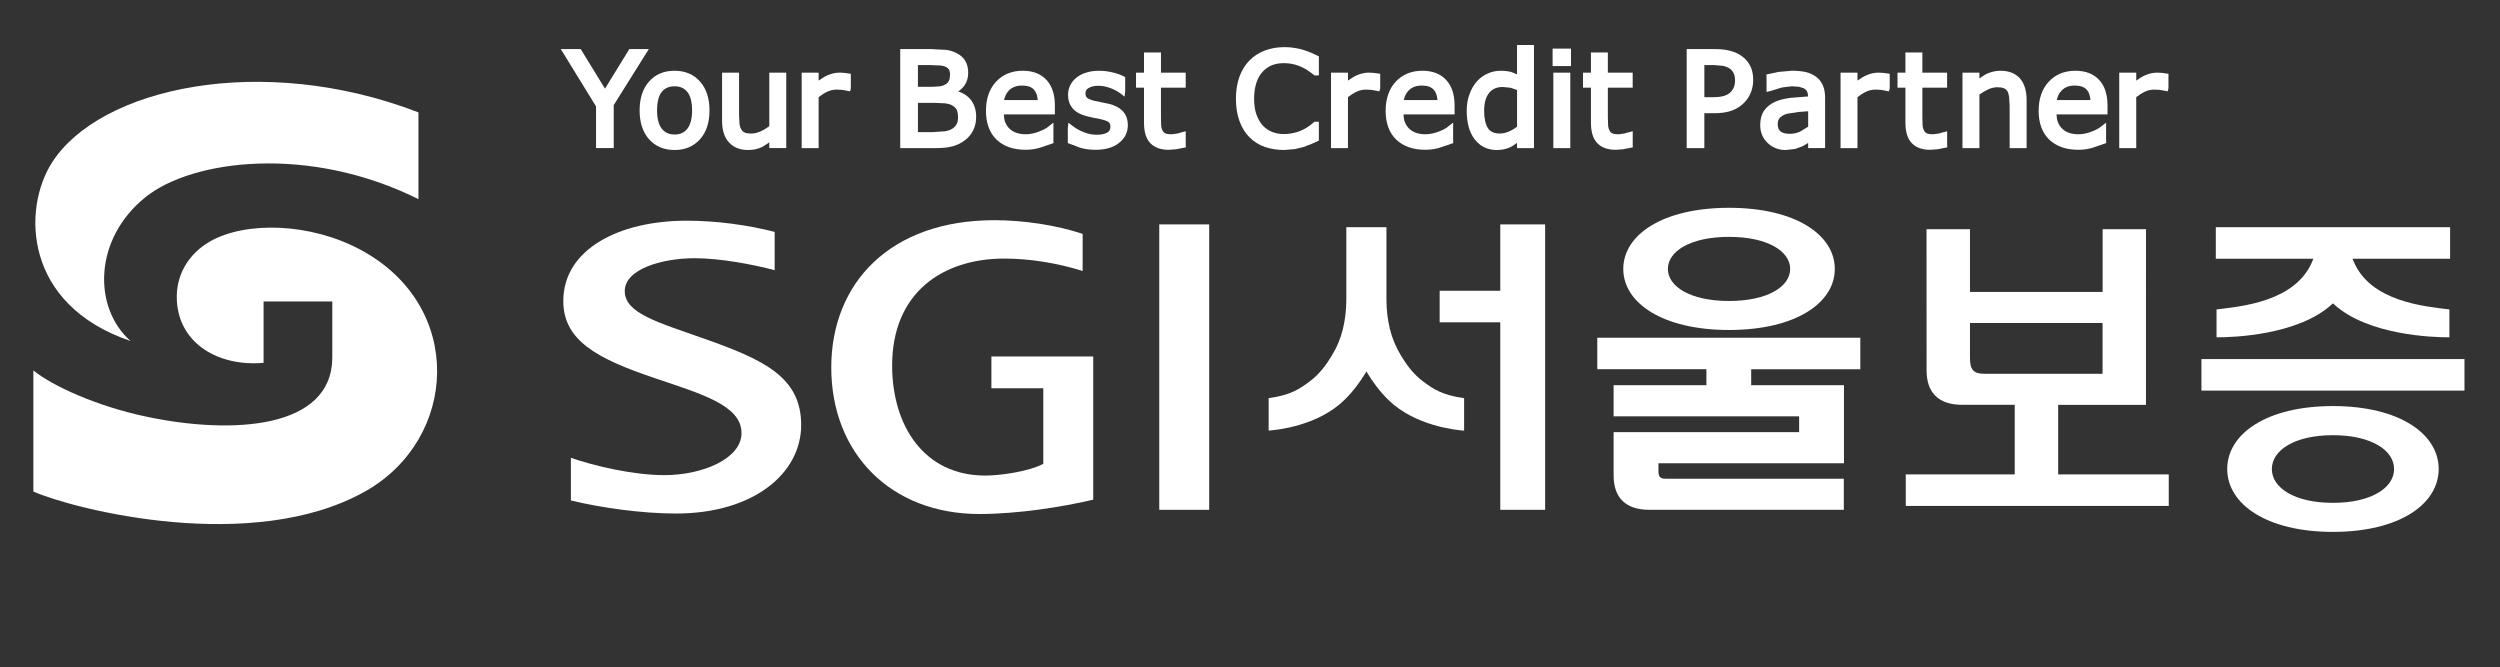 <?xml version="1.0" encoding="utf-8"?>
<!-- Generator: Adobe Illustrator 16.0.0, SVG Export Plug-In . SVG Version: 6.00 Build 0)  -->
<!DOCTYPE svg PUBLIC "-//W3C//DTD SVG 1.1//EN" "http://www.w3.org/Graphics/SVG/1.1/DTD/svg11.dtd">
<svg version="1.1" id="Layer_1" xmlns="http://www.w3.org/2000/svg" xmlns:xlink="http://www.w3.org/1999/xlink" x="0px" y="0px"
	 width="164.917px" height="44px" viewBox="0 0 164.917 44" enable-background="new 0 0 164.917 44" xml:space="preserve">
<rect x="0" y="0" width="164.917" height="44" fill="#333333" stroke="none"/>
<g>
	<g>
		<path fill="#FFFFFF" d="M2.202,24.437c1.268,1.029,4.199,2.368,7.49,3.057c5.635,1.187,12.197,0.807,12.229-3.889v-3.72h-4.534
			v4.049c-2.94,0.262-5.549-1.239-5.719-4.07c-0.103-1.731,0.792-3.131,2.165-3.925c2.366-1.362,6.637-1.247,9.958,0.541
			c6.945,3.737,6.408,12.505,0.294,15.939c-7.438,4.183-19.187,1.188-21.884,0.007V24.437z"/>
	</g>
	<path fill="#FFFFFF" d="M27.603,13.137c-7.209-3.596-14.901-2.61-17.986-0.147c-3.44,2.744-3.508,7.287-1.007,9.504
		c-7.069-2.4-7.125-8.697-5.197-11.743C6.55,5.783,17.265,3.425,27.603,7.414V13.137z"/>
</g>
<g>
	<path fill="#FFFFFF" d="M42.493,3.236h-0.977c0,0-1.366,2.217-1.607,2.614c-0.244-0.396-1.603-2.614-1.603-2.614h-1.313
		c0,0,2.276,3.702,2.325,3.783c0,0.095,0,2.75,0,2.75h1.167c0,0,0-2.743,0-2.835c0.051-0.081,2.315-3.698,2.315-3.698H42.493z"/>
	<path fill="#FFFFFF" d="M42.812,5.382L42.812,5.382c-0.411,0.468-0.619,1.109-0.619,1.901c0,0.795,0.208,1.438,0.619,1.899
		c0.418,0.474,0.986,0.713,1.688,0.713c0.697,0,1.262-0.241,1.682-0.713c0.413-0.462,0.621-1.104,0.621-1.899
		c0-0.792-0.208-1.434-0.621-1.901c-0.421-0.475-0.987-0.715-1.682-0.715C43.798,4.667,43.231,4.906,42.812,5.382z M43.656,8.49
		L43.656,8.49c-0.207-0.263-0.311-0.671-0.311-1.206c0-0.553,0.102-0.962,0.308-1.221c0.202-0.248,0.475-0.37,0.848-0.37
		c0.364,0,0.639,0.122,0.838,0.37c0.208,0.258,0.316,0.667,0.316,1.221c0,0.541-0.108,0.947-0.316,1.211
		c-0.203,0.254-0.476,0.378-0.838,0.378C44.135,8.872,43.86,8.749,43.656,8.49z"/>
	<path fill="#FFFFFF" d="M51.695,4.792h-0.948c0,0,0,3.35,0,3.531c-0.183,0.137-0.372,0.257-0.573,0.342
		c-0.221,0.096-0.421,0.144-0.601,0.144c-0.253,0-0.385-0.036-0.449-0.067c-0.092-0.04-0.163-0.104-0.221-0.201
		c-0.058-0.096-0.101-0.218-0.12-0.361l-0.03-0.578v-2.81h-1.12v3.18c0,0.616,0.152,1.094,0.456,1.422
		c0.302,0.334,0.729,0.501,1.269,0.501c0.316,0,0.609-0.06,0.871-0.178c0.167-0.082,0.343-0.208,0.518-0.327
		c0,0.104,0,0.378,0,0.378h1.119V4.792H51.695z"/>
	<path fill="#FFFFFF" d="M54.589,4.966c-0.173,0.075-0.376,0.2-0.587,0.351c0-0.175,0-0.524,0-0.524h-1.118V9.77h1.118
		c0,0,0-3.187,0-3.363c0.181-0.138,0.365-0.26,0.554-0.351c0.207-0.098,0.413-0.145,0.628-0.145l0.372,0.018l0.321,0.058
		l0.203,0.039l0.046-0.204V4.867l-0.423-0.058l-0.316-0.018C55.116,4.792,54.849,4.852,54.589,4.966z"/>
	<path fill="#FFFFFF" d="M59.558,3.236h-0.173V9.77h2.366c0.443,0,0.818-0.042,1.108-0.123c0.298-0.082,0.575-0.224,0.826-0.421
		c0.217-0.166,0.39-0.381,0.518-0.638c0.126-0.259,0.192-0.557,0.192-0.89c0-0.469-0.138-0.865-0.404-1.175
		c-0.199-0.229-0.469-0.384-0.775-0.494c0.155-0.107,0.292-0.235,0.398-0.379c0.172-0.236,0.256-0.523,0.256-0.853
		c0-0.288-0.06-0.54-0.176-0.753c-0.116-0.209-0.308-0.39-0.563-0.527C62.904,3.4,62.668,3.325,62.43,3.292l-1.039-0.056
		L59.558,3.236L59.558,3.236z M61.364,4.293l0.671,0.028c0.161,0.013,0.299,0.055,0.406,0.115c0.081,0.046,0.138,0.104,0.174,0.177
		c0.036,0.076,0.056,0.179,0.056,0.301c0,0.154-0.023,0.289-0.068,0.4c-0.042,0.095-0.112,0.176-0.211,0.243
		c-0.108,0.066-0.232,0.113-0.363,0.137l-0.583,0.034c0,0-0.653,0-0.894,0c0-0.245,0-1.184,0-1.434
		C60.785,4.293,61.364,4.293,61.364,4.293z M61.671,6.786l0.674,0.029c0.167,0.021,0.311,0.058,0.428,0.117
		c0.159,0.083,0.274,0.186,0.328,0.295c0.065,0.119,0.096,0.289,0.096,0.507c0,0.19-0.03,0.341-0.089,0.448
		c-0.058,0.113-0.151,0.215-0.285,0.307c-0.124,0.08-0.292,0.138-0.496,0.172l-0.859,0.057c0,0-0.675,0-0.915,0
		c0-0.271,0-1.664,0-1.932C60.807,6.786,61.671,6.786,61.671,6.786z"/>
	<path fill="#FFFFFF" d="M65.705,5.389L65.705,5.389c-0.441,0.478-0.664,1.124-0.664,1.922c0,0.811,0.235,1.451,0.697,1.898
		c0.46,0.443,1.106,0.671,1.917,0.671c0.311,0,0.615-0.04,0.909-0.122l0.939-0.32l-0.012-0.118V8.091l-0.325,0.255
		c-0.119,0.109-0.33,0.217-0.628,0.335c-0.294,0.116-0.591,0.176-0.883,0.176c-0.217,0-0.417-0.03-0.596-0.091
		c-0.172-0.056-0.321-0.142-0.447-0.261c-0.129-0.116-0.232-0.266-0.307-0.454c-0.056-0.139-0.072-0.324-0.086-0.503
		c0.355,0,3.368,0,3.368,0V6.95c0-0.716-0.187-1.282-0.554-1.677c-0.37-0.403-0.897-0.606-1.566-0.606
		C66.74,4.667,66.149,4.915,65.705,5.389z M67.427,5.644c0.367,0,0.625,0.093,0.792,0.282c0.142,0.162,0.214,0.398,0.24,0.675
		c-0.302,0-1.887,0-2.225,0c0.055-0.241,0.149-0.459,0.322-0.633C66.774,5.749,67.058,5.644,67.427,5.644z"/>
	<path fill="#FFFFFF" d="M71.645,4.791L71.645,4.791c-0.261,0.08-0.479,0.198-0.649,0.342c-0.18,0.146-0.317,0.318-0.407,0.511
		c-0.088,0.19-0.134,0.4-0.134,0.614c0,0.341,0.098,0.639,0.293,0.878c0.193,0.239,0.511,0.418,0.95,0.535l0.499,0.111l0.424,0.082
		c0.353,0.081,0.482,0.166,0.528,0.208c0.068,0.057,0.101,0.156,0.101,0.291c0,0.178-0.066,0.301-0.206,0.382
		c-0.166,0.097-0.405,0.144-0.713,0.144c-0.254,0-0.523-0.047-0.803-0.155c-0.283-0.106-0.544-0.25-0.773-0.427l-0.275-0.213
		l-0.04,0.351v0.993l0.09,0.033l0.753,0.286c0.298,0.082,0.63,0.125,0.987,0.125c0.642,0,1.16-0.146,1.537-0.445
		c0.393-0.304,0.592-0.7,0.592-1.176c0-0.385-0.114-0.701-0.339-0.936C73.84,7.1,73.533,6.938,73.136,6.847l-0.924-0.191
		c-0.23-0.055-0.396-0.125-0.492-0.196c-0.077-0.072-0.116-0.167-0.116-0.308c0-0.16,0.068-0.264,0.209-0.348
		c0.169-0.097,0.382-0.146,0.638-0.146c0.249,0,0.512,0.049,0.778,0.146c0.268,0.099,0.497,0.22,0.682,0.358l0.271,0.214
		l0.043-0.348V5.085l-0.094-0.048c-0.201-0.103-0.45-0.192-0.747-0.264c-0.294-0.069-0.591-0.105-0.883-0.105
		C72.186,4.667,71.897,4.712,71.645,4.791z"/>
	<path fill="#FFFFFF" d="M76.414,3.462h-0.948c0,0,0,1.074,0,1.33c-0.158,0-0.526,0-0.526,0v0.992c0,0,0.369,0,0.526,0
		c0,0.297,0,2.309,0,2.309c0,0.612,0.139,1.065,0.419,1.353c0.28,0.289,0.688,0.436,1.212,0.436l0.493-0.037l0.641-0.126
		l-0.012-0.141V8.659L77.95,8.729l-0.289,0.081l-0.363,0.048c-0.242,0-0.364-0.033-0.427-0.06c-0.074-0.037-0.131-0.092-0.175-0.173
		c-0.056-0.102-0.088-0.205-0.096-0.318l-0.015-0.561c0,0,0-1.67,0-1.961c0.271,0,1.632,0,1.632,0V4.792c0,0-1.36,0-1.632,0
		c0-0.256,0-1.33,0-1.33H76.414z"/>
	<path fill="#FFFFFF" d="M83.431,3.334v0.002c-0.39,0.149-0.731,0.372-1.012,0.656c-0.287,0.292-0.511,0.662-0.663,1.085
		C81.607,5.5,81.53,5.983,81.53,6.51c0,0.559,0.079,1.054,0.236,1.481c0.156,0.429,0.377,0.789,0.661,1.069
		c0.286,0.287,0.631,0.501,1.023,0.638c0.387,0.13,0.817,0.196,1.278,0.196l0.685-0.058l0.57-0.138c0.004,0,0.505-0.191,0.505-0.191
		c0-0.001,0.51-0.232,0.51-0.232l0.003-0.11V8.03h-0.296l-0.047,0.047c-0.286,0.253-0.594,0.448-0.919,0.573
		c-0.329,0.127-0.683,0.194-1.053,0.194c-0.264,0-0.52-0.047-0.76-0.139c-0.229-0.088-0.438-0.228-0.615-0.415
		c-0.167-0.179-0.308-0.418-0.418-0.71c-0.11-0.295-0.164-0.649-0.164-1.065c0-0.397,0.052-0.75,0.15-1.05
		c0.095-0.295,0.236-0.539,0.406-0.728c0.184-0.193,0.387-0.34,0.613-0.431c0.229-0.092,0.492-0.14,0.78-0.14
		c0.359,0,0.7,0.058,1.017,0.184c0.314,0.121,0.641,0.316,0.963,0.585l0.047,0.041h0.297V3.72L86.91,3.673
		c-0.417-0.207-0.799-0.355-1.142-0.438c-0.347-0.083-0.692-0.126-1.036-0.126C84.26,3.109,83.824,3.187,83.431,3.334z"/>
	<path fill="#FFFFFF" d="M89.504,4.966c-0.175,0.075-0.372,0.2-0.583,0.351c0-0.175,0-0.524,0-0.524h-1.119V9.77h1.119
		c0,0,0-3.187,0-3.363c0.179-0.138,0.364-0.26,0.554-0.351c0.202-0.098,0.415-0.145,0.63-0.145l0.371,0.018l0.321,0.058l0.199,0.039
		l0.052-0.204V4.867l-0.429-0.058l-0.317-0.018C90.034,4.792,89.766,4.852,89.504,4.966z"/>
	<path fill="#FFFFFF" d="M92.069,5.389L92.069,5.389c-0.438,0.478-0.663,1.124-0.663,1.922c0,0.811,0.235,1.451,0.698,1.898
		c0.465,0.443,1.11,0.671,1.917,0.671c0.313,0,0.615-0.04,0.908-0.122l0.94-0.32l-0.011-0.118V8.091l-0.329,0.255
		c-0.117,0.109-0.327,0.221-0.625,0.335c-0.297,0.116-0.594,0.176-0.886,0.176c-0.215,0-0.414-0.03-0.594-0.091
		c-0.168-0.056-0.322-0.142-0.445-0.261c-0.131-0.118-0.234-0.271-0.308-0.455c-0.057-0.139-0.072-0.322-0.088-0.503
		c0.355,0,3.371,0,3.371,0V6.95c0-0.716-0.188-1.282-0.557-1.677c-0.37-0.403-0.896-0.606-1.567-0.606
		C93.105,4.667,92.515,4.915,92.069,5.389z M93.795,5.644c0.365,0,0.621,0.093,0.791,0.282c0.146,0.162,0.214,0.398,0.242,0.675
		c-0.304,0-1.889,0-2.227,0c0.055-0.241,0.15-0.459,0.325-0.633C93.14,5.749,93.424,5.644,93.795,5.644z"/>
	<path fill="#FFFFFF" d="M101.02,2.969h-0.946c0,0,0,1.549,0,1.934c-0.184-0.074-0.383-0.154-0.383-0.154
		c-0.202-0.052-0.438-0.082-0.695-0.082c-0.292,0-0.58,0.06-0.852,0.18c-0.277,0.123-0.517,0.298-0.72,0.523
		c-0.206,0.233-0.369,0.515-0.485,0.84c-0.122,0.32-0.185,0.696-0.185,1.105c0,0.791,0.178,1.421,0.526,1.876
		c0.362,0.469,0.852,0.705,1.459,0.705c0.309,0,0.602-0.058,0.866-0.175c0.159-0.072,0.313-0.191,0.468-0.298
		c0,0.081,0,0.348,0,0.348h1.118V2.969H101.02z M98.158,8.46L98.158,8.46c-0.165-0.256-0.255-0.643-0.255-1.154
		c0-0.513,0.113-0.907,0.33-1.18c0.214-0.26,0.508-0.388,0.896-0.388l0.511,0.049c0,0,0.279,0.097,0.436,0.148
		c0,0.214,0,2.254,0,2.425c-0.164,0.121-0.341,0.234-0.54,0.316c-0.2,0.087-0.406,0.132-0.606,0.132
		C98.568,8.809,98.317,8.693,98.158,8.46z"/>
	<path fill="#FFFFFF" d="M103.463,3.208h-1.043v1.151h1.213V3.208H103.463z M103.414,4.792h-0.946V9.77h1.12V4.792H103.414z"/>
	<path fill="#FFFFFF" d="M105.897,3.462h-0.948c0,0,0,1.074,0,1.33c-0.154,0-0.523,0-0.523,0v0.992c0,0,0.369,0,0.523,0
		c0,0.297,0,2.309,0,2.309c0,0.612,0.143,1.067,0.42,1.353c0.281,0.289,0.687,0.436,1.213,0.436l0.491-0.037l0.64-0.126
		l-0.008-0.141V8.659l-0.275,0.069l-0.283,0.081l-0.363,0.048c-0.243,0-0.365-0.033-0.424-0.06
		c-0.077-0.037-0.138-0.092-0.179-0.173c-0.054-0.104-0.087-0.208-0.098-0.318l-0.018-0.561c0,0,0-1.67,0-1.961
		c0.275,0,1.638,0,1.638,0V4.792c0,0-1.362,0-1.638,0c0-0.256,0-1.33,0-1.33H105.897z"/>
	<path fill="#FFFFFF" d="M111.433,3.236h-0.168V9.77h1.165c0,0,0-2.012,0-2.301c0.214,0,0.652,0,0.652,0
		c0.454,0,0.844-0.058,1.157-0.17c0.313-0.118,0.589-0.29,0.818-0.522c0.188-0.188,0.335-0.413,0.438-0.668
		c0.104-0.252,0.157-0.532,0.157-0.825c0-0.386-0.069-0.713-0.215-0.976c-0.14-0.26-0.342-0.479-0.601-0.65
		c-0.219-0.147-0.47-0.253-0.742-0.317c-0.273-0.067-0.599-0.103-0.984-0.103L111.433,3.236L111.433,3.236z M113.075,4.293
		l0.608,0.052c0.146,0.035,0.284,0.09,0.396,0.162c0.127,0.081,0.219,0.186,0.277,0.312c0.066,0.133,0.1,0.296,0.1,0.482
		c0,0.16-0.023,0.307-0.072,0.436c-0.045,0.121-0.123,0.24-0.237,0.355c-0.107,0.105-0.255,0.188-0.435,0.239
		c-0.192,0.054-0.446,0.081-0.758,0.081c0,0-0.333,0-0.523,0c0-0.272,0-1.843,0-2.119C112.642,4.293,113.075,4.293,113.075,4.293z"
		/>
	<path fill="#FFFFFF" d="M117.333,4.743l-0.812,0.172l0.012,0.131v1.021l0.273-0.067l0.754-0.231l0.646-0.076l0.462,0.03
		l0.334,0.106c0.093,0.053,0.158,0.12,0.206,0.209c0.043,0.086,0.06,0.196,0.063,0.325c-0.255,0.021-1.114,0.088-1.114,0.088
		c-0.408,0.048-0.766,0.134-1.063,0.265c-0.309,0.141-0.55,0.334-0.719,0.578c-0.17,0.247-0.259,0.565-0.259,0.953
		c0,0.477,0.165,0.877,0.489,1.185c0.322,0.307,0.718,0.464,1.18,0.464l0.634-0.069l0.482-0.175l0.367-0.216
		c0,0,0.008-0.005,0.01-0.007c0,0.076,0,0.34,0,0.34h1.117V6.445c0-0.322-0.05-0.598-0.151-0.825
		c-0.104-0.232-0.255-0.418-0.451-0.562c-0.199-0.144-0.43-0.25-0.692-0.309c-0.25-0.054-0.552-0.083-0.891-0.083L117.333,4.743z
		 M117.45,8.663h-0.002c-0.119-0.1-0.177-0.256-0.177-0.473c0-0.187,0.051-0.332,0.153-0.433c0.116-0.113,0.276-0.2,0.472-0.256
		l0.732-0.112c0,0,0.407-0.029,0.651-0.051c0,0.25,0,0.88,0,1.019c-0.104,0.062-0.53,0.324-0.53,0.324
		c-0.206,0.095-0.436,0.146-0.676,0.146C117.785,8.827,117.576,8.773,117.45,8.663z"/>
	<path fill="#FFFFFF" d="M123.122,4.966c-0.177,0.075-0.376,0.2-0.59,0.351c0-0.175,0-0.524,0-0.524h-1.116V9.77h1.116
		c0,0,0-3.187,0-3.363c0.18-0.138,0.366-0.26,0.555-0.351c0.204-0.098,0.412-0.145,0.631-0.145l0.368,0.018l0.524,0.097l0.049-0.204
		V4.867l-0.427-0.058l-0.316-0.018C123.646,4.792,123.382,4.852,123.122,4.966z"/>
	<path fill="#FFFFFF" d="M126.644,3.462h-0.949c0,0,0,1.074,0,1.33c-0.156,0-0.522,0-0.522,0v0.992c0,0,0.368,0,0.522,0
		c0,0.297,0,2.309,0,2.309c0,0.612,0.141,1.067,0.424,1.353c0.279,0.289,0.684,0.436,1.207,0.436l0.492-0.037l0.641-0.126
		l-0.012-0.141V8.659l-0.269,0.069l-0.286,0.081l-0.363,0.048c-0.242,0-0.364-0.033-0.423-0.06
		c-0.075-0.038-0.137-0.093-0.178-0.174c-0.055-0.098-0.088-0.202-0.099-0.317l-0.017-0.562c0,0,0-1.67,0-1.96
		c0.274,0,1.632,0,1.632,0V4.792c0,0-1.357,0-1.632,0c0-0.256,0-1.33,0-1.33H126.644z"/>
	<path fill="#FFFFFF" d="M131.1,4.852h-0.004c-0.181,0.079-0.346,0.207-0.52,0.322c0-0.102,0-0.382,0-0.382h-1.117V9.77h1.117
		c0,0,0-3.35,0-3.532c0.187-0.131,0.377-0.25,0.575-0.342c0.211-0.094,0.414-0.142,0.601-0.142c0.188,0,0.335,0.023,0.444,0.071
		c0.099,0.043,0.169,0.104,0.225,0.191c0.053,0.088,0.091,0.213,0.111,0.372l0.038,0.576v2.808h1.119V6.593
		c0-0.606-0.146-1.082-0.438-1.419c-0.299-0.334-0.727-0.507-1.279-0.507C131.674,4.667,131.381,4.729,131.1,4.852z"/>
	<path fill="#FFFFFF" d="M135.149,5.389c-0.442,0.478-0.667,1.124-0.667,1.922c0,0.811,0.235,1.448,0.698,1.898
		c0.462,0.443,1.106,0.671,1.918,0.671c0.312,0,0.614-0.04,0.908-0.122l0.938-0.32l-0.012-0.118V8.091l-0.323,0.251
		c-0.122,0.112-0.331,0.22-0.628,0.338c-0.292,0.117-0.593,0.177-0.883,0.177c-0.219,0-0.42-0.03-0.599-0.091
		c-0.17-0.056-0.321-0.142-0.444-0.261c-0.129-0.118-0.23-0.267-0.307-0.455c-0.056-0.142-0.074-0.324-0.087-0.503
		c0.355,0,3.365,0,3.365,0V6.95c0-0.716-0.183-1.282-0.55-1.677c-0.372-0.403-0.898-0.606-1.571-0.606
		C136.183,4.667,135.59,4.915,135.149,5.389z M136.871,5.644c0.364,0,0.623,0.093,0.792,0.282c0.145,0.162,0.213,0.398,0.238,0.675
		c-0.3,0-1.888,0-2.224,0c0.054-0.241,0.148-0.458,0.325-0.633C136.217,5.749,136.5,5.644,136.871,5.644z"/>
	<path fill="#FFFFFF" d="M141.506,4.966c-0.175,0.075-0.375,0.2-0.585,0.351c0-0.175,0-0.524,0-0.524H139.8V9.77h1.121
		c0,0,0-3.187,0-3.363c0.181-0.138,0.364-0.26,0.553-0.351c0.204-0.098,0.414-0.145,0.632-0.145l0.371,0.018
		c-0.002,0,0.321,0.058,0.321,0.058l0.199,0.039l0.049-0.204V4.867l-0.425-0.058l-0.317-0.018
		C142.037,4.792,141.765,4.852,141.506,4.966z"/>
</g>
<g>
	<g>
		<rect x="76.473" y="14.803" fill="#FFFFFF" width="3.294" height="18.827"/>
		<path fill="#FFFFFF" d="M65.399,25.612h3.424v4.986l-0.051,0.023c-0.859,0.455-2.688,0.746-3.749,0.751c-0.01,0-0.017,0-0.017,0
			c-4.035,0.004-6.147-3.258-6.155-7.254v-0.012c0.006-4.799,3.322-7.049,7.407-7.049c1.644,0,3.478,0.29,5.16,0.819v-2.448
			c-1.733-0.579-3.886-0.901-5.857-0.903v0.002c-6.809,0.006-10.719,4.112-10.726,9.711c0.003,5.683,3.937,9.664,9.756,9.669
			c2.545,0,5.458-0.458,7.525-0.945v-9.447h-6.717L65.399,25.612L65.399,25.612z"/>
		<path fill="#FFFFFF" d="M46.493,22.355c-3.087-1.093-5.28-1.682-5.28-3.154c0-1.472,2.512-2.168,4.611-2.168
			c1.688,0,3.845,0.411,5.277,0.79v-2.526c-1.789-0.459-3.847-0.738-5.813-0.738c-4.442,0-8.129,1.878-8.129,5.298
			c0,2.621,2.256,3.81,6.03,5.086c3.126,1.058,5.727,1.802,5.727,3.629c0,1.685-2.575,2.772-5.09,2.772
			c-2.08,0-4.661-0.622-6.166-1.142v2.813c1.957,0.47,4.638,0.861,6.938,0.861c5.085,0,8.253-2.626,8.253-5.846
			C52.849,24.866,50.369,23.729,46.493,22.355z"/>
	</g>
	<g>
		<polygon fill="#FFFFFF" points="101.927,33.63 101.927,14.803 98.969,14.803 98.969,19.181 94.97,19.181 94.97,21.262 
			98.969,21.262 98.969,33.63 		"/>
		<path fill="#FFFFFF" d="M87.834,23.494c-0.349,0.57-0.784,1.18-1.433,1.664c-0.678,0.509-1.274,0.91-2.712,1.107v2.139
			c0.518-0.035,3.232-0.298,4.99-2.014c0.603-0.586,1.042-1.201,1.392-1.774l0.067-0.113l0.07,0.113
			c0.348,0.575,0.789,1.188,1.389,1.774c1.758,1.715,4.474,1.982,4.986,2.018v-2.143c-1.437-0.197-2.034-0.599-2.712-1.107
			c-0.645-0.484-1.081-1.094-1.43-1.664c-0.354-0.573-0.605-1.174-0.755-1.797c-0.152-0.628-0.227-1.277-0.227-1.949v-4.76h-2.645
			v4.76c0,0.674-0.075,1.321-0.225,1.949C88.438,22.32,88.188,22.921,87.834,23.494z"/>
		<rect x="145.222" y="23.687" fill="#FFFFFF" width="17.351" height="2.08"/>
		<path fill="#FFFFFF" d="M153.845,20.058l0.053-0.049l0.052,0.049c2.235,2.068,6.603,2.195,7.531,2.192c0.038,0,0.07,0,0.097,0
			v-1.838c-1.603-0.199-5.243-0.499-6.336-3.214l-0.053-0.13h6.437v-2.08h-15.456v2.08h6.435l-0.051,0.13
			c-1.095,2.716-4.736,3.017-6.336,3.214v1.838c0.026,0,0.056,0,0.094,0C147.243,22.253,151.611,22.125,153.845,20.058z"/>
		<path fill="#FFFFFF" d="M127.087,15.117l0.003,9.305c0,1.495,0.791,2.283,2.371,2.283h3.444v4.589h-7.188v2.079h17.349v-2.079
			h-7.296v-4.588h5.793l0.001-11.587h-2.86v4.141h-8.751v-4.141h-2.864v-0.002H127.087z M129.952,21.309h8.747v3.348h-7.794
			c-0.344,0-0.585-0.057-0.746-0.23c-0.16-0.185-0.207-0.449-0.207-0.835V21.309z"/>
		<g>
			<path fill="#FFFFFF" d="M122.719,24.357v-2.076h-17.351v2.076h7.198v1.054h-6.121v2.053h12.238v1.043h-12.238v2.839
				c0,1.493,0.789,2.284,2.37,2.284h12.815v-2.051h-11.759c-0.173,0-0.288-0.024-0.369-0.115c-0.079-0.087-0.1-0.219-0.1-0.409
				v-0.496h12.239v-5.147h-6.121v-1.054H122.719z"/>
		</g>
		<path fill="#FFFFFF" d="M114.06,13.708c-4.396,0-6.977,1.791-6.977,4.032c0,2.238,2.582,4.028,6.977,4.028
			c4.396,0,6.976-1.79,6.976-4.028C121.036,15.499,118.454,13.708,114.06,13.708z M114.06,19.855c-2.543,0-4.035-0.948-4.035-2.115
			c0-1.168,1.492-2.114,4.035-2.114c2.542,0,4.032,0.946,4.032,2.114C118.092,18.907,116.6,19.855,114.06,19.855z"/>
		<path fill="#FFFFFF" d="M153.896,26.787c-4.394,0-6.973,1.843-6.973,4.152c0,2.306,2.581,4.148,6.973,4.148
			c4.397,0,6.977-1.843,6.977-4.148C160.873,28.632,158.293,26.787,153.896,26.787z M153.896,33.171c-2.539,0-4.03-0.997-4.03-2.23
			c0-1.235,1.492-2.233,4.03-2.233c2.541,0,4.034,0.999,4.034,2.233C157.93,32.174,156.437,33.171,153.896,33.171z"/>
	</g>
</g>
</svg>
